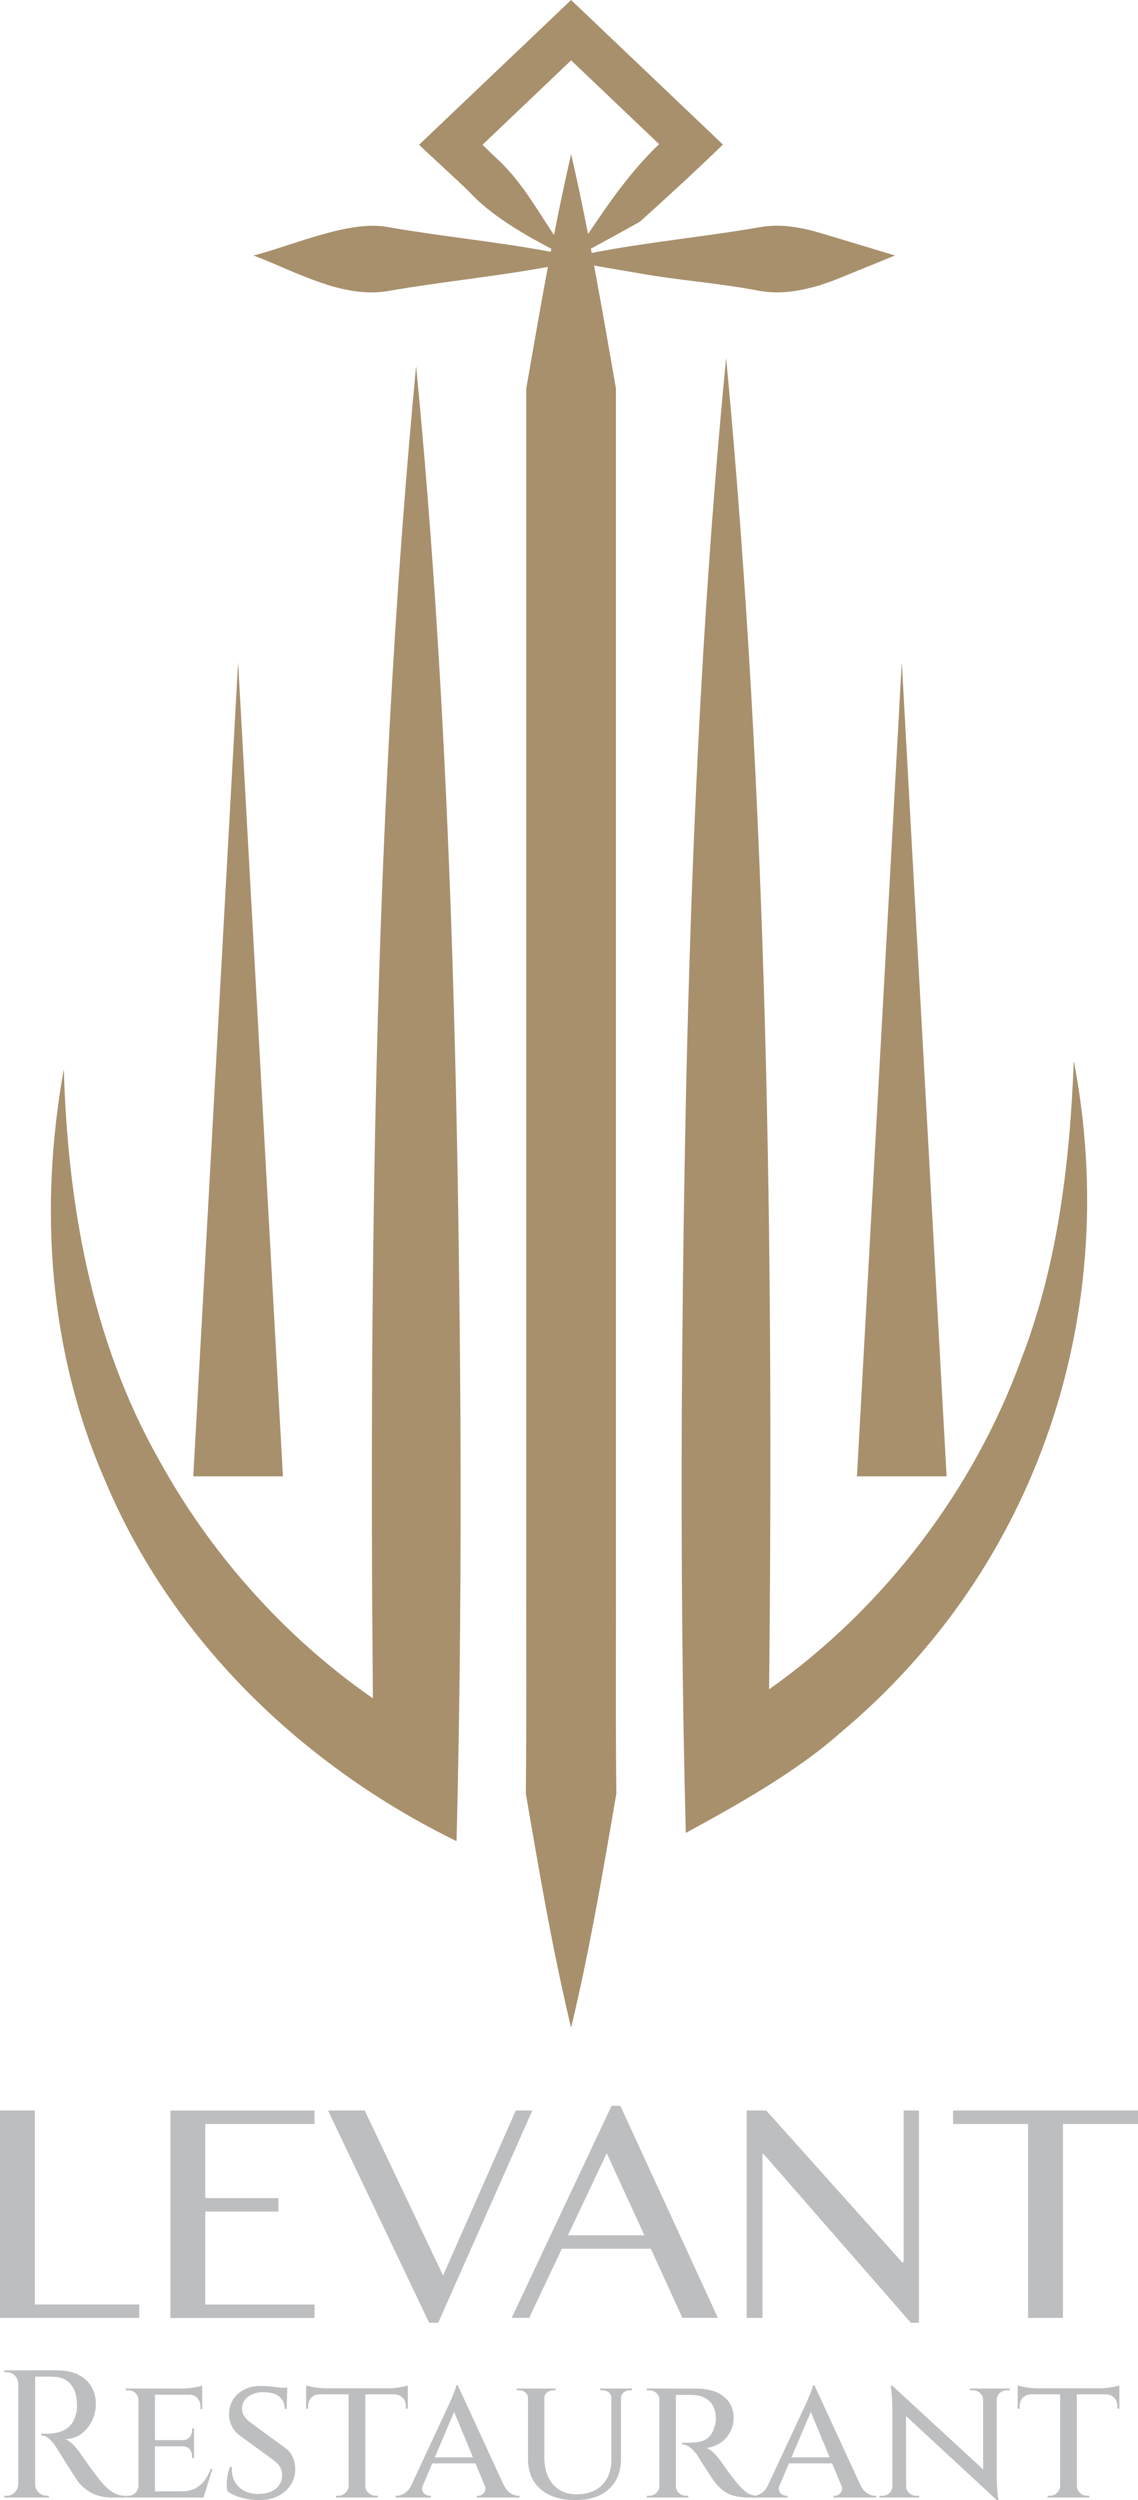 <?xml version="1.0" encoding="UTF-8"?>
<svg id="Layer_2" data-name="Layer 2" xmlns="http://www.w3.org/2000/svg" viewBox="0 0 416.09 913.6">
  <defs>
    <style>
      .cls-1 {
        fill: #bcbec0;
      }

      .cls-2 {
        isolation: isolate;
      }

      .cls-3 {
        fill: #a8906d;
      }
    </style>
  </defs>
  <g id="Layer_1-2" data-name="Layer 1">
    <g id="Layer_1-2" data-name="Layer 1-2">
      <g>
        <g>
          <g class="cls-2">
            <g class="cls-2">
              <path class="cls-1" d="M6.87,871.04h-.2c-.04-1.15-.48-2.14-1.29-2.95-.82-.82-1.8-1.23-2.95-1.23h-.86v-.66h5.31v4.85ZM6.87,907.82v4.85H1.56v-.66h.86c1.15,0,2.14-.41,2.95-1.23.82-.82,1.25-1.8,1.29-2.95h.2ZM12.85,866.19v46.48h-6.18v-46.48h6.18ZM21.08,866.19c1.99,0,3.85.27,5.58.8,1.73.53,3.2,1.32,4.42,2.36,1.22,1.04,2.18,2.34,2.89,3.88.71,1.55,1.06,3.36,1.06,5.44s-.46,4.02-1.39,5.94c-.93,1.93-2.22,3.51-3.88,4.75-1.66,1.24-3.62,1.9-5.88,1.99.97.35,1.95,1.04,2.92,2.06.97,1.02,1.81,2.01,2.52,2.99,0,.04.28.46.83,1.26.55.8,1.25,1.78,2.09,2.96.84,1.17,1.69,2.34,2.56,3.49.86,1.15,1.63,2.1,2.29,2.86.89,1.06,1.76,1.96,2.62,2.69s1.79,1.31,2.79,1.73c1,.42,2.11.63,3.35.63v.66h-4.65c-2.12,0-4.01-.28-5.64-.83-1.64-.55-3.05-1.31-4.25-2.26-1.2-.95-2.21-1.98-3.05-3.09-.18-.31-.54-.88-1.1-1.73-.55-.84-1.17-1.8-1.86-2.89-.69-1.08-1.36-2.16-2.03-3.22-.66-1.06-1.24-1.98-1.73-2.76-.49-.77-.8-1.27-.93-1.49-.75-1.2-1.59-2.22-2.52-3.09s-1.95-1.32-3.05-1.36v-.66s.37.01.96.03c.6.02,1.29.01,2.09-.03,1.15-.04,2.38-.24,3.69-.6,1.31-.35,2.5-1.04,3.59-2.06,1.08-1.02,1.89-2.52,2.42-4.52.13-.44.23-1,.3-1.66.07-.66.08-1.35.03-2.06-.04-3.05-.81-5.43-2.29-7.14-1.48-1.7-3.42-2.6-5.81-2.69-1.02-.09-2.08-.12-3.19-.1-1.11.02-2.06.03-2.86.03h-1.33s-.06-.25-.17-.63c-.11-.38-.28-.94-.5-1.69h9.1ZM12.65,907.82h.2c0,1.15.42,2.14,1.26,2.95.84.82,1.84,1.23,2.99,1.23h.8v.66h-5.25v-4.85Z"/>
              <path class="cls-1" d="M50.76,877.01h-.13c-.04-1.02-.41-1.86-1.1-2.52-.69-.66-1.56-1-2.62-1h-.93v-.66h5.51l-.73,4.18ZM50.76,908.42l.73,4.25h-5.51v-.66h.93c1.06,0,1.94-.35,2.62-1.06.69-.71,1.05-1.55,1.1-2.52h.13ZM56.67,872.83v39.84h-6.04v-39.84h6.04ZM73.94,872.83v2.26h-17.4v-2.26h17.4ZM70.95,891.69v2.26h-14.41v-2.26h14.41ZM73.74,910.41l.46,2.26h-17.66v-2.26h17.2ZM77.66,902.25l-3.25,10.43h-10.56l2.19-2.26c2.08,0,3.82-.34,5.21-1.03,1.39-.69,2.56-1.65,3.49-2.89.93-1.24,1.68-2.66,2.26-4.25h.66ZM73.94,871.77v1.73l-7.37-.66c1.37,0,2.81-.12,4.32-.37,1.5-.24,2.52-.48,3.05-.7ZM70.95,887.37v4.45h-4.25v-.13c1.15,0,2.03-.35,2.62-1.06.6-.71.9-1.55.9-2.52v-.73h.73ZM70.95,893.81v4.45h-.73v-.73c0-1.02-.3-1.87-.9-2.56-.6-.69-1.47-1.03-2.62-1.03v-.13h4.25ZM73.94,874.89v5.44h-.66v-.86c0-1.28-.38-2.33-1.13-3.15-.75-.82-1.79-1.23-3.12-1.23v-.2h4.91Z"/>
              <path class="cls-1" d="M95.05,871.9c1.15,0,2.25.04,3.29.13,1.04.09,1.99.19,2.86.3.86.11,1.63.24,2.29.4.66.16,1.17.3,1.53.43l-.2,7.11h-.73c0-1.9-.65-3.4-1.96-4.48-1.31-1.08-3.27-1.63-5.88-1.63-2.21,0-4.06.56-5.54,1.69-1.48,1.13-2.22,2.53-2.22,4.22,0,.66.11,1.29.33,1.89.22.6.57,1.17,1.06,1.73.49.55,1.08,1.1,1.79,1.63l12.42,9.1c1.28.84,2.26,1.98,2.92,3.42.66,1.44.97,2.98.93,4.61,0,2.12-.58,4.04-1.73,5.74-1.15,1.7-2.7,3.03-4.65,3.98-1.95.95-4.16,1.43-6.64,1.43-1.51,0-3.02-.13-4.55-.4s-2.91-.64-4.15-1.13c-1.24-.49-2.26-1.06-3.05-1.73-.18-.71-.27-1.59-.27-2.66s.11-2.16.33-3.29c.22-1.13.51-2.11.86-2.95h.73c-.18,1.99.13,3.74.93,5.25.8,1.51,1.96,2.67,3.49,3.49,1.53.82,3.33,1.21,5.41,1.16,2.7-.04,4.79-.7,6.28-1.96,1.48-1.26,2.22-2.89,2.22-4.88,0-1.11-.26-2.1-.76-2.99-.51-.88-1.34-1.75-2.49-2.59l-12.02-8.77c-1.55-1.11-2.65-2.4-3.29-3.88-.64-1.48-.92-3-.83-4.55.09-1.9.63-3.6,1.63-5.08,1-1.48,2.33-2.64,4.02-3.49,1.68-.84,3.56-1.26,5.64-1.26ZM105.01,872.5v1.2h-5.51v-1.2h5.51Z"/>
              <path class="cls-1" d="M111.92,871.7c.4.13,1.01.29,1.83.46.82.18,1.73.32,2.72.43,1,.11,1.91.17,2.76.17l-7.3.66v-1.73ZM149.11,872.76v2.19h-37.19v-2.19h37.19ZM116.9,874.82v.13c-1.33.04-2.37.47-3.12,1.26-.75.8-1.13,1.84-1.13,3.12v.86h-.73v-5.38h4.98ZM127.59,908.42v4.25h-4.71v-.66h.8c1.02,0,1.89-.35,2.62-1.06.73-.71,1.12-1.55,1.16-2.52h.13ZM133.57,873.03v39.64h-6.11v-39.64h6.11ZM133.37,908.42h.2c0,.97.38,1.82,1.13,2.52.75.71,1.64,1.06,2.66,1.06h.73v.66h-4.71v-4.25ZM149.11,871.7v1.73l-7.3-.66c.84,0,1.76-.05,2.76-.17,1-.11,1.9-.25,2.72-.43.82-.18,1.43-.33,1.83-.46ZM149.11,874.82v5.38h-.73v-.86c0-1.28-.38-2.32-1.13-3.12-.75-.8-1.79-1.22-3.12-1.26v-.13h4.98Z"/>
              <path class="cls-1" d="M154.68,907.96c-.49,1.28-.42,2.28.2,2.99.62.71,1.33,1.06,2.12,1.06h.53v.66h-12.88v-.66h.53c.89,0,1.81-.31,2.79-.93.97-.62,1.81-1.66,2.52-3.12h4.18ZM167.37,871.63l.4,5.71-14.94,35.13h-4.45l15.67-33.6c.04-.09.2-.43.46-1.03s.56-1.29.9-2.09c.33-.8.64-1.57.93-2.32.29-.75.45-1.35.5-1.79h.53ZM174.54,898v2.19h-17.4v-2.19h17.4ZM167.37,871.63l18.73,40.64h-7.24l-13.55-32.67,2.06-7.97ZM177.13,907.96h7.04c.66,1.46,1.48,2.5,2.46,3.12.97.62,1.9.93,2.79.93h.53v.66h-15.6v-.66h.53c.75,0,1.44-.35,2.06-1.06.62-.71.69-1.7.2-2.99Z"/>
              <path class="cls-1" d="M193.2,872.83v3.52h-.13c-.04-.84-.37-1.53-.96-2.06s-1.34-.8-2.22-.8h-.93v-.66h4.25ZM199.04,872.83v25.1c0,4.21,1.05,7.51,3.15,9.93,2.1,2.41,4.97,3.62,8.6,3.62,3.98,0,7.11-1.14,9.36-3.42,2.26-2.28,3.39-5.41,3.39-9.4v-25.83h3.52v25.7c0,4.65-1.47,8.32-4.42,11.02-2.94,2.7-7.01,4.05-12.19,4.05-5.53,0-9.82-1.34-12.85-4.02-3.03-2.68-4.55-6.34-4.55-10.99v-25.76h5.98ZM203.16,872.83v.66h-1c-.84,0-1.57.27-2.19.8-.62.53-.93,1.22-.93,2.06h-.13v-3.52h4.25ZM223.68,872.83v3.52h-.13c0-.84-.31-1.53-.93-2.06-.62-.53-1.35-.8-2.19-.8h-1v-.66h4.25ZM231.11,872.83v.66h-.93c-.84,0-1.57.27-2.19.8-.62.53-.93,1.22-.93,2.06h-.13v-3.52h4.18Z"/>
              <path class="cls-1" d="M241.27,877.01h-.13c-.04-1.02-.42-1.86-1.13-2.52-.71-.66-1.57-1-2.59-1h-.93v-.66h5.38l-.6,4.18ZM241.27,908.42l.6,4.25h-5.38v-.66h.93c1.02,0,1.88-.35,2.59-1.06.71-.71,1.08-1.55,1.13-2.52h.13ZM247.12,872.83v39.84h-6.04v-39.84h6.04ZM246.92,908.42h.2c0,1.02.37,1.87,1.1,2.56.73.69,1.6,1.03,2.62,1.03h.8l.07.66h-5.44l.66-4.25ZM254.42,872.83c1.99,0,3.83.22,5.51.66,1.68.44,3.14,1.12,4.38,2.03,1.24.91,2.2,2.04,2.89,3.39.69,1.35,1.03,2.93,1.03,4.75s-.4,3.38-1.2,4.95c-.8,1.57-1.95,2.89-3.45,3.95-1.51,1.06-3.28,1.73-5.31,1.99.93.31,1.93,1.02,2.99,2.12,1.06,1.11,1.93,2.17,2.59,3.19.09.09.4.52.93,1.3.53.77,1.21,1.7,2.03,2.79.82,1.09,1.65,2.16,2.49,3.22.93,1.06,1.76,1.95,2.49,2.66.73.71,1.52,1.25,2.36,1.63.84.38,1.81.56,2.92.56v.66h-3.19c-2.44,0-4.45-.27-6.04-.8s-2.92-1.26-3.98-2.19c-1.06-.93-1.99-1.95-2.79-3.05-.27-.31-.69-.91-1.26-1.79-.58-.88-1.18-1.83-1.83-2.82-.64-1-1.23-1.91-1.76-2.76-.53-.84-.86-1.39-1-1.66-.8-1.24-1.69-2.27-2.69-3.09-1-.82-2.03-1.23-3.09-1.23v-.66c1.15.04,2.17.04,3.05,0,1.15-.04,2.29-.17,3.42-.37s2.18-.73,3.15-1.59c.97-.86,1.73-2.22,2.26-4.08.13-.4.24-.9.33-1.49.09-.6.11-1.25.07-1.96-.09-1.37-.35-2.55-.8-3.52-.44-.97-1.05-1.78-1.83-2.42-.78-.64-1.64-1.13-2.59-1.46-.95-.33-1.98-.52-3.09-.56-1.64-.04-3.09-.06-4.35-.03-1.26.02-1.96.01-2.09-.03-.22-.75-.44-1.5-.66-2.26h8.1Z"/>
              <path class="cls-1" d="M285.1,907.96c-.49,1.28-.42,2.28.2,2.99.62.71,1.33,1.06,2.12,1.06h.53v.66h-12.88v-.66h.53c.89,0,1.81-.31,2.79-.93.97-.62,1.81-1.66,2.52-3.12h4.18ZM297.78,871.63l.4,5.71-14.94,35.13h-4.45l15.67-33.6c.04-.09.2-.43.46-1.03s.56-1.29.9-2.09c.33-.8.64-1.57.93-2.32.29-.75.45-1.35.5-1.79h.53ZM304.95,898v2.19h-17.4v-2.19h17.4ZM297.78,871.63l18.73,40.64h-7.24l-13.55-32.67,2.06-7.97ZM307.54,907.96h7.04c.66,1.46,1.48,2.5,2.46,3.12.97.62,1.9.93,2.79.93h.53v.66h-15.6v-.66h.53c.75,0,1.44-.35,2.06-1.06.62-.71.69-1.7.2-2.99Z"/>
              <path class="cls-1" d="M326.47,908.55v4.12h-4.98v-.66h1.13c1.02,0,1.88-.33,2.59-1,.71-.66,1.06-1.48,1.06-2.46h.2ZM326.27,871.83l4.98,5.84.07,34.99h-5.05v-32.74c0-2.26-.2-4.96-.6-8.1h.6ZM326.27,871.83l37.52,34.53.66,7.24-37.45-34.66-.73-7.11ZM331.32,908.55c0,.97.37,1.79,1.1,2.46.73.66,1.58,1,2.56,1h1.13v.66h-4.98v-4.12h.2ZM359.47,876.95c-.04-.97-.42-1.79-1.13-2.46-.71-.66-1.57-1-2.59-1h-1.13v-.66h4.98v4.12h-.13ZM364.45,872.83v32.47c0,1.46.04,2.82.13,4.08.09,1.26.24,2.67.46,4.22h-.6l-4.98-5.91v-34.86h4.98ZM364.25,876.95v-4.12h4.98v.66h-1.13c-.97,0-1.83.33-2.56,1-.73.66-1.1,1.48-1.1,2.46h-.2Z"/>
              <path class="cls-1" d="M372.09,871.7c.4.13,1.01.29,1.83.46.82.18,1.73.32,2.72.43,1,.11,1.91.17,2.76.17l-7.3.66v-1.73ZM409.27,872.76v2.19h-37.19v-2.19h37.19ZM377.07,874.82v.13c-1.33.04-2.37.47-3.12,1.26-.75.8-1.13,1.84-1.13,3.12v.86h-.73v-5.38h4.98ZM387.76,908.42v4.25h-4.71v-.66h.8c1.02,0,1.89-.35,2.62-1.06.73-.71,1.12-1.55,1.16-2.52h.13ZM393.74,873.03v39.64h-6.11v-39.64h6.11ZM393.54,908.42h.2c0,.97.38,1.82,1.13,2.52.75.71,1.64,1.06,2.66,1.06h.73v.66h-4.71v-4.25ZM409.27,871.7v1.73l-7.3-.66c.84,0,1.76-.05,2.76-.17,1-.11,1.9-.25,2.72-.43.82-.18,1.43-.33,1.83-.46ZM409.27,874.82v5.38h-.73v-.86c0-1.28-.38-2.32-1.13-3.12-.75-.8-1.79-1.22-3.12-1.26v-.13h4.98Z"/>
            </g>
          </g>
          <g class="cls-2">
            <g class="cls-2">
              <path class="cls-1" d="M0,771.23h12.75v70.88h38.19v4.92H0v-75.8Z"/>
              <path class="cls-1" d="M115.01,771.23v4.92h-39.96v27.1h26.75v4.92h-26.75v33.96h39.96v4.92h-52.7v-75.8h52.7Z"/>
              <path class="cls-1" d="M133.36,771.23l28.64,60.31,26.58-60.31h6.06l-34.41,77.57h-3.32l-36.98-77.57h13.43Z"/>
              <path class="cls-1" d="M226.82,769.51l35.67,77.51h-12.98l-11.55-25.27h-32.53l-11.95,25.27h-6.4l36.53-77.51h3.2ZM207.67,816.85h27.95l-13.78-30.01-14.18,30.01Z"/>
              <path class="cls-1" d="M273.01,771.23h7.15l49.67,55.45h.57v-55.45h5.6v77.57h-2.97l-53.79-61.62h-.46v59.85h-5.77v-75.8Z"/>
              <path class="cls-1" d="M416.09,771.23v4.92h-27.44v70.88h-12.75v-70.88h-27.44v-4.92h67.62Z"/>
            </g>
          </g>
        </g>
        <g>
          <path class="cls-3" d="M152.14,133.73c-14.12,148.66-16.75,300.48-16.08,449.72.14,12.39.17,24.78.27,37.17-32.68-22.68-59.7-53.35-78.37-87.46-24.6-43.55-33.2-93.38-34.63-142.44-9.12,50.4-5.61,103.5,15.38,150.97,23.91,56.8,71.08,103.23,128.22,131.11,1.3-51.03,1.65-102.59,1.43-153.59-.82-127.65-3.87-258.44-16.22-385.47Z"/>
          <path class="cls-3" d="M392.6,387.65c-1.36,36.73-5.78,74.3-19.15,108.93-17.26,47.4-49.78,90.77-92.24,120.74,1.67-161.85-.56-325.5-15.71-486.6-12.36,127.05-15.39,257.73-16.22,385.39-.2,51.04.12,102.61,1.47,153.69,18.98-10.32,40.44-22.36,56.19-36.32,73.62-61.34,103.14-155.38,85.66-245.84Z"/>
          <path class="cls-3" d="M278.19,106.37c7.46,1.27,14.91-.12,22.37-2.36l-.02-.04c2.33-.73,4.54-1.58,6.71-2.47l20.01-8.14-26.71-8.04c-7.46-2.24-14.91-3.63-22.36-2.36-20.62,3.6-41.32,5.46-61.84,9.47-.1-.52-.2-1.04-.3-1.57,6.23-3.34,13.6-7.42,17.9-9.82,10.29-9.26,20.51-18.65,30.37-28.21-1.32-1.24-46.57-44.35-49.71-47.31l-5.8-5.52-5.8,5.52c-3.11,2.95-48.43,46.12-49.78,47.38,3.68,3.56,14.24,13.16,18.02,16.86,7.86,8.71,19.87,15.64,30.32,21.15-.07.37-.14.73-.21,1.1-19.8-3.72-39.76-5.57-59.65-9.05-13.97-2.72-35.58,7.09-49.07,10.41,7.89,2.85,17.43,7.72,26.74,10.57l-.03.08c7.46,2.24,14.91,3.63,22.37,2.36,19.54-3.42,39.14-5.26,58.6-8.85-2.77,14.79-5.31,29.59-7.9,44.38,0,54.57,0,200.4,0,256.75v171.17c-.07,28.53.16,57.06-.16,85.58,4.89,28.53,9.72,57.06,16.55,85.58,6.83-28.53,11.66-57.06,16.55-85.58-.33-28.53-.09-57.06-.16-85.58,0,0,0-171.17,0-171.17,0-55.88,0-202.84,0-256.75-2.61-14.96-5.19-29.91-7.99-44.87,5.41.99,10.82,1.84,16.24,2.79,14.92,2.69,29.83,3.62,44.73,6.56ZM180.48,56.85l-4.06-3.95,32.4-30.84,32.16,30.61c-10.31,9.9-18.05,21.07-25.97,32.83-1.91-9.73-3.95-19.46-6.19-29.18-2.27,9.85-4.33,19.7-6.26,29.56-7.1-10.64-12.37-20.41-22.08-29.02Z"/>
          <polygon class="cls-3" points="346.11 539.5 329.72 241.95 313.33 539.5 346.11 539.5"/>
          <polygon class="cls-3" points="87.06 241.95 70.67 539.5 103.45 539.5 87.06 241.95"/>
        </g>
      </g>
    </g>
  </g>
</svg>